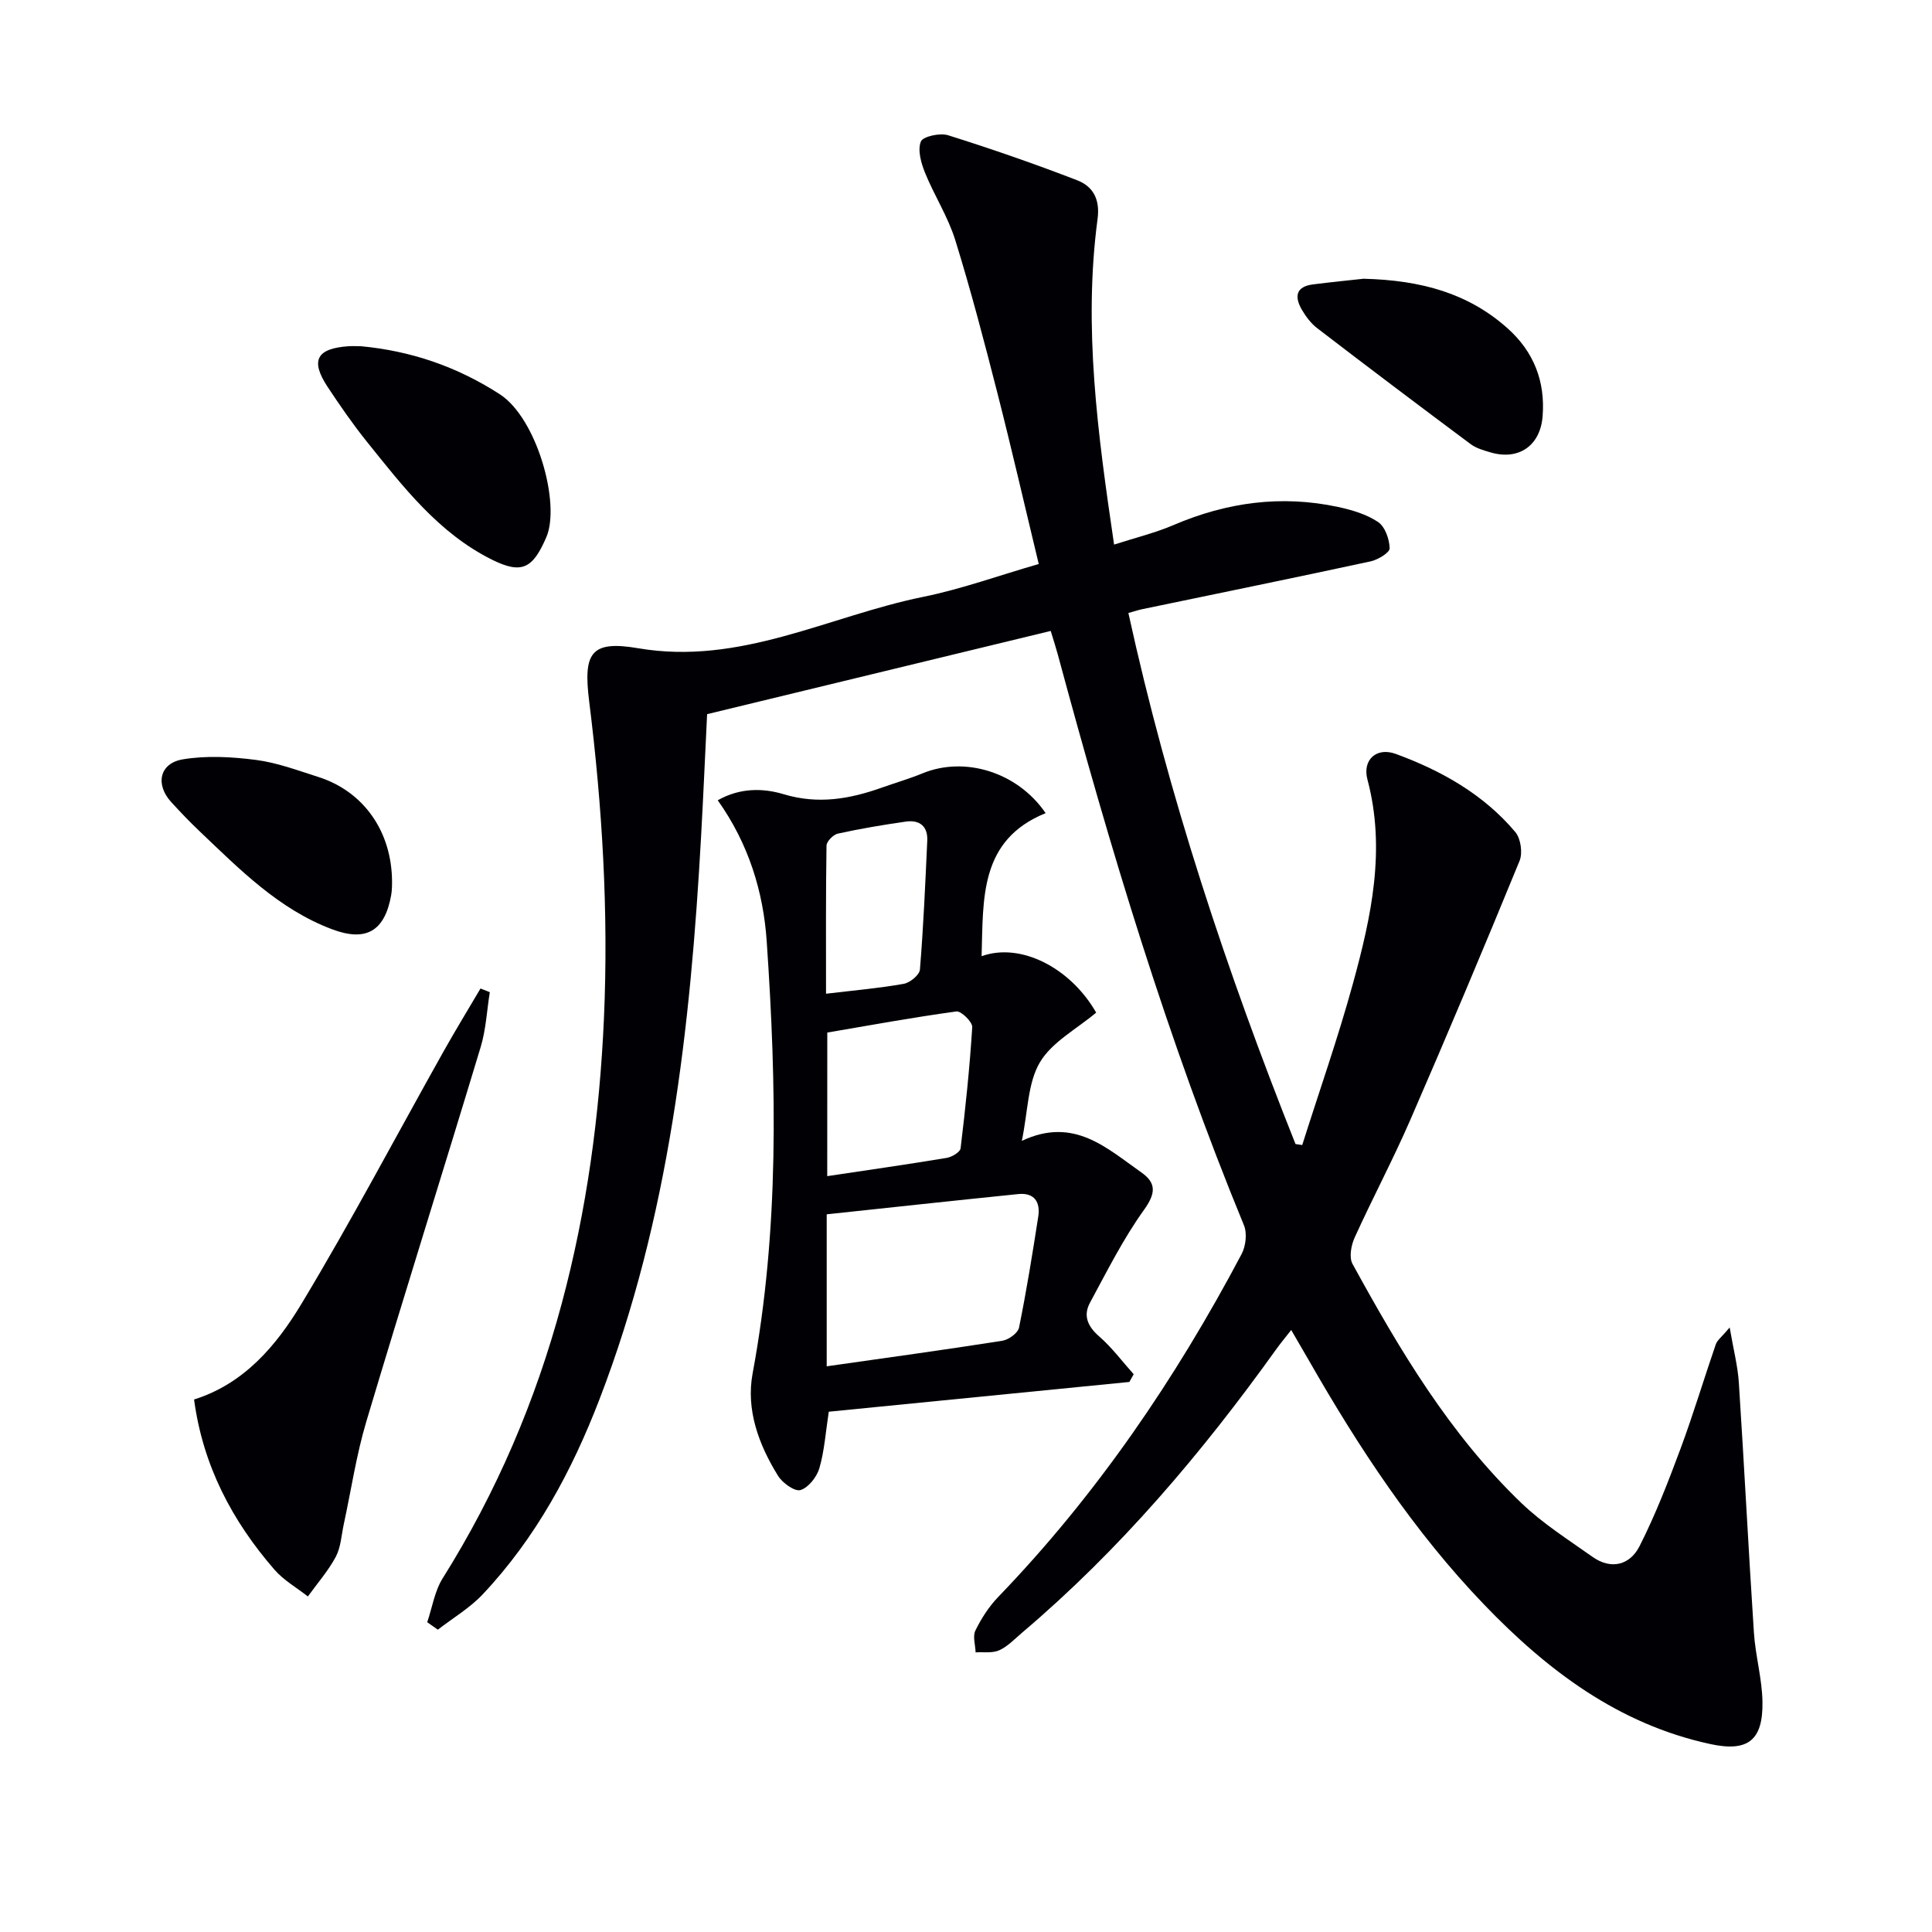 <svg enable-background="new 0 0 400 400" viewBox="0 0 400 400" xmlns="http://www.w3.org/2000/svg"><g fill="#010105"><path d="m88.45 335.86c1.04-3.04 1.53-6.42 3.19-9.07 11.13-17.74 19.25-36.74 24.67-56.94 5.19-19.34 7.84-39.02 8.73-59.02.97-22-.34-43.84-3.06-65.64-1.24-9.96.28-12.67 10.13-10.98 21.2 3.62 39.47-6.67 59.04-10.64 7.92-1.61 15.6-4.4 23.91-6.8-2.9-12.03-5.59-23.77-8.57-35.44-2.71-10.6-5.48-21.2-8.72-31.64-1.5-4.83-4.35-9.22-6.26-13.94-.81-2.01-1.56-4.66-.86-6.44.42-1.06 3.95-1.84 5.64-1.31 8.99 2.82 17.91 5.92 26.7 9.31 3.3 1.27 4.79 3.92 4.25 8.02-2.97 22.33.02 44.4 3.42 67.42 4.34-1.4 8.46-2.4 12.3-4.04 11.01-4.72 22.33-6.27 34.07-3.75 2.88.62 5.9 1.51 8.29 3.12 1.44.97 2.35 3.56 2.39 5.44.02.9-2.43 2.38-3.96 2.71-15.73 3.4-31.49 6.61-47.24 9.89-.79.16-1.56.43-2.89.79 8.27 37.81 20.37 74.21 34.6 109.95.46.07.93.14 1.39.21 3.53-11.15 7.42-22.2 10.51-33.47 3.79-13.81 6.84-27.76 2.99-42.22-1.07-4.01 1.83-6.77 5.87-5.29 9.44 3.46 18.17 8.36 24.76 16.19 1.12 1.34 1.54 4.31.87 5.95-7.36 17.96-14.89 35.85-22.63 53.65-3.58 8.23-7.81 16.18-11.52 24.36-.72 1.59-1.18 4.08-.44 5.43 9.77 17.84 20.16 35.32 34.99 49.54 4.4 4.22 9.67 7.55 14.67 11.1 3.93 2.79 7.8 1.69 9.77-2.19 3.28-6.47 5.92-13.29 8.46-20.11 2.66-7.15 4.84-14.47 7.33-21.69.29-.85 1.2-1.49 2.87-3.48.79 4.61 1.68 8.01 1.9 11.44 1.12 17.25 1.99 34.51 3.12 51.75.31 4.78 1.69 9.52 1.77 14.29.14 8.07-3.07 10.44-10.79 8.77-19.02-4.11-33.75-15.25-46.86-28.9-14.52-15.11-25.93-32.47-36.29-50.58-1.07-1.87-2.17-3.73-3.63-6.25-1.25 1.6-2.25 2.8-3.16 4.07-15.38 21.46-32.35 41.48-52.56 58.6-1.52 1.29-2.96 2.84-4.72 3.64-1.41.64-3.25.33-4.9.44-.05-1.53-.64-3.33-.04-4.54 1.23-2.5 2.81-4.96 4.74-6.96 20.36-21.13 36.69-45.12 50.37-70.97.87-1.64 1.17-4.29.49-5.95-15.83-38.44-27.75-78.14-38.55-118.21-.38-1.4-.83-2.78-1.46-4.85-23.95 5.8-47.57 11.52-71.14 17.23-.44 8.95-.79 17.07-1.24 25.19-2.2 39.74-6.59 79.09-21.03 116.62-5.71 14.85-13.18 28.73-24.17 40.4-2.68 2.85-6.19 4.92-9.31 7.34-.74-.52-1.47-1.04-2.2-1.55z"/><path d="m233.82 286.12c-20.74 2.05-41.48 4.11-62.23 6.16-.66 4.29-.9 8.11-1.95 11.7-.53 1.81-2.26 4.02-3.91 4.52-1.18.36-3.72-1.46-4.64-2.94-4-6.45-6.67-13.68-5.27-21.2 5.53-29.71 4.96-59.59 2.92-89.47-.7-10.27-3.74-20.2-10.14-29.2 4.62-2.62 9.39-2.54 13.67-1.25 7.11 2.14 13.66.99 20.3-1.37 2.81-1 5.68-1.83 8.44-2.96 8.64-3.56 19.58-.36 25.48 8.24-13.75 5.58-12.9 17.69-13.26 29.62 8.09-2.92 18.42 2.41 23.72 11.68-4.03 3.4-9.16 6.08-11.66 10.31-2.53 4.29-2.46 10.12-3.73 16.24 10.78-5.07 17.55 1.5 24.72 6.52 3.18 2.22 3.01 4.37.56 7.79-4.3 5.99-7.65 12.69-11.18 19.22-1.43 2.65-.48 4.88 1.91 6.96 2.65 2.3 4.79 5.2 7.15 7.83-.3.52-.6 1.06-.9 1.6zm-62.66-3.24c12.41-1.77 24.41-3.41 36.36-5.29 1.31-.21 3.23-1.6 3.46-2.73 1.55-7.62 2.79-15.31 3.98-22.99.47-3.01-.83-4.99-4.14-4.65-13.27 1.35-26.52 2.79-39.66 4.19zm.11-39.37c8.45-1.27 16.6-2.43 24.73-3.78 1.08-.18 2.78-1.19 2.88-1.98 1.01-8.34 1.89-16.71 2.41-25.09.07-1.07-2.3-3.39-3.28-3.25-9.06 1.24-18.06 2.89-26.73 4.37-.01 10.62-.01 20.04-.01 29.73zm-.25-37.77c5.96-.71 11.07-1.15 16.09-2.05 1.3-.23 3.26-1.84 3.35-2.95.73-8.88 1.11-17.78 1.52-26.69.14-2.99-1.6-4.34-4.4-3.95-4.73.67-9.45 1.47-14.11 2.49-.95.21-2.34 1.62-2.35 2.49-.16 10.11-.1 20.22-.1 30.66z"/><path d="m101.41 205.42c-.61 3.79-.79 7.71-1.89 11.35-7.81 25.86-15.94 51.63-23.67 77.52-2.08 6.95-3.14 14.2-4.68 21.31-.49 2.26-.6 4.75-1.65 6.72-1.57 2.93-3.82 5.49-5.78 8.21-2.33-1.83-5.01-3.35-6.92-5.55-8.76-10.09-14.81-21.54-16.64-35.23 10.37-3.26 17.01-11.15 22.2-19.75 10.35-17.18 19.71-34.95 29.53-52.45 2.44-4.34 5.04-8.59 7.57-12.89.63.25 1.28.5 1.93.76z"/><path d="m74.71 71.68c10.39.97 19.92 4.23 28.76 9.94 7.7 4.97 12.64 22.69 9.63 29.63-2.78 6.41-5.02 7.71-11.21 4.64-11.08-5.5-18.4-15.08-25.9-24.4-2.91-3.62-5.56-7.46-8.13-11.34-3.67-5.54-2.33-8.03 4.36-8.47.83-.05 1.66 0 2.49 0z"/><path d="m81.17 182.71c-.02.35.02 1.53-.19 2.67-1.34 7.41-5.19 9.68-12.27 7-11.02-4.16-19.09-12.39-27.38-20.27-2.05-1.94-4-3.99-5.9-6.07-3.3-3.62-2.43-8 2.39-8.82 4.92-.83 10.16-.53 15.15.11 4.38.56 8.65 2.17 12.9 3.52 9.36 2.97 15.31 11.25 15.3 21.86z"/><path d="m282.31 57.71c12.02.3 21.72 3.05 29.79 10.24 5.43 4.84 7.86 10.97 7.28 18.25-.48 6.07-4.94 9.18-10.79 7.46-1.42-.42-2.96-.85-4.11-1.71-10.63-7.92-21.22-15.91-31.74-23.98-1.29-.98-2.35-2.39-3.18-3.8-1.56-2.66-1.36-4.84 2.3-5.29 3.94-.5 7.9-.89 10.45-1.17z"/></g></svg>